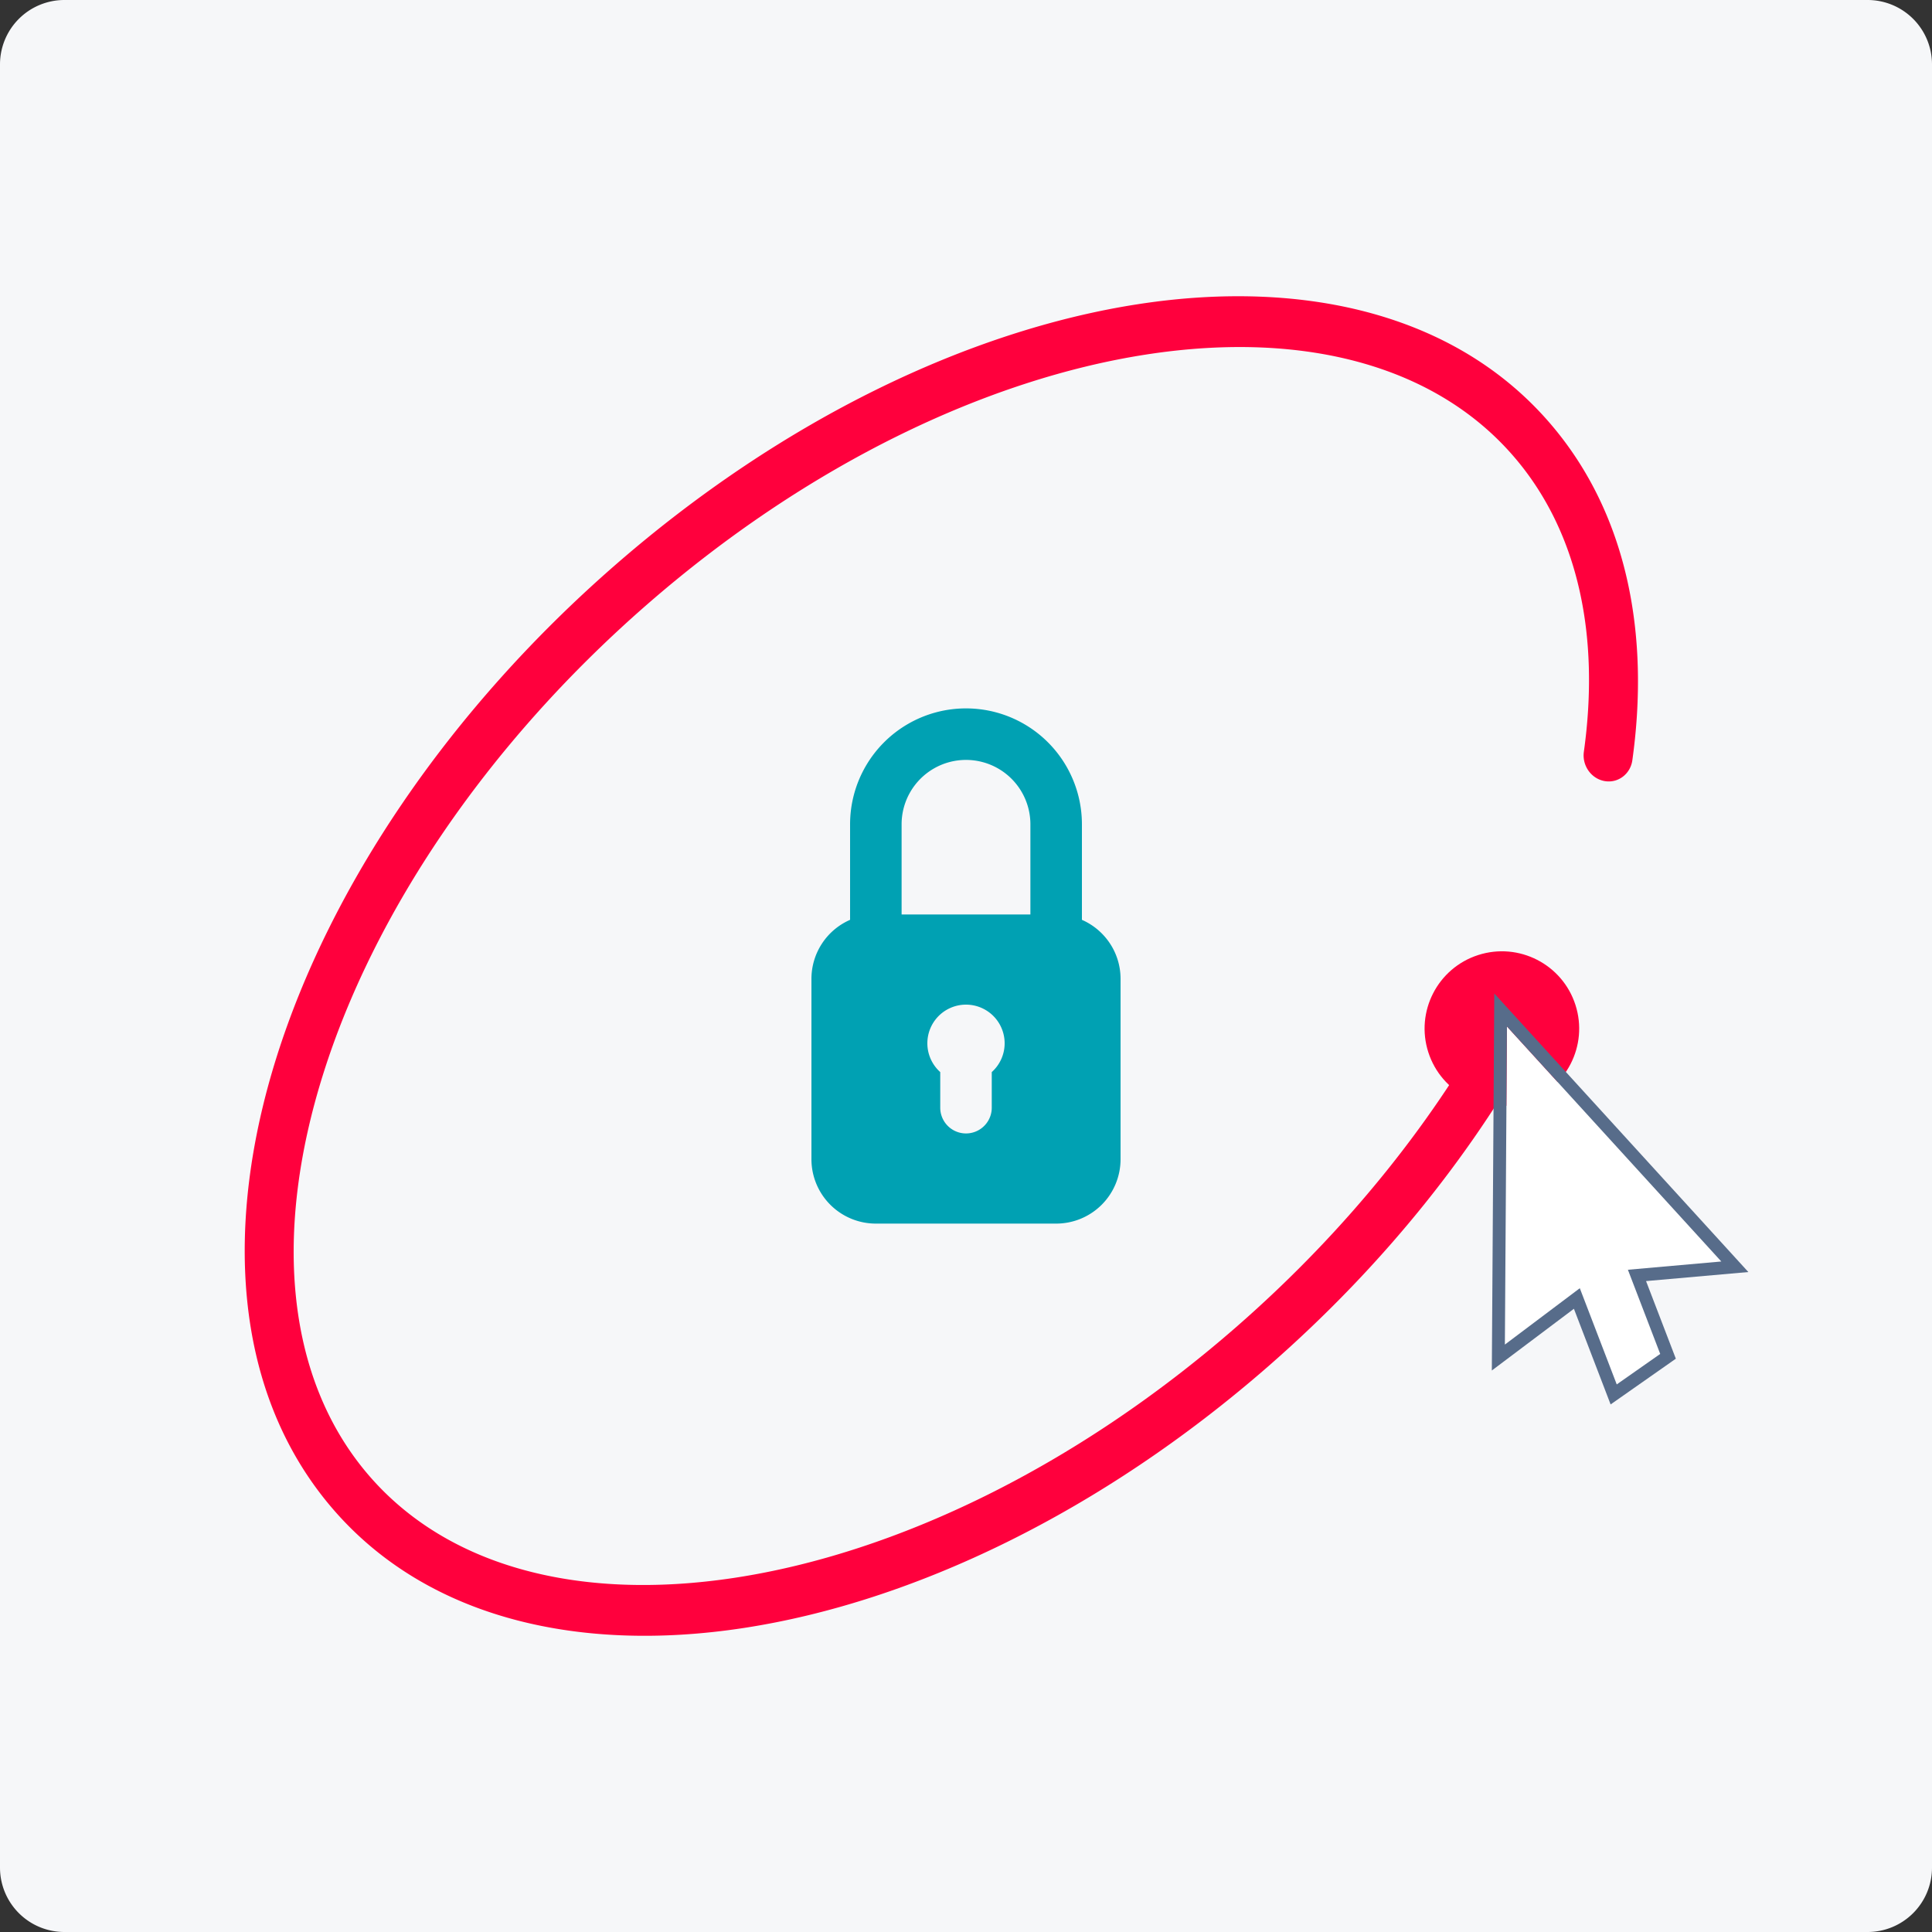<svg width="150" height="150" fill="none" xmlns="http://www.w3.org/2000/svg"><rect width="100%" height="100%" fill="#333333" stroke="none"/><path d="M0 5a5 5 0 0 1 5-5h140a5 5 0 0 1 5 5v140a5 5 0 0 1-5 5H5a5 5 0 0 1-5-5V5z" fill="#F6F7F9"/><path d="M47.696 43.93c-12.99 11.336-22.072 25.02-26.197 38.064-4.11 13.001-3.377 25.726 3.898 34.629 7.275 8.902 19.29 11.78 32.382 9.768 13.133-2.018 27.708-8.982 40.697-20.318 9.088-7.932 16.254-17.004 21.152-26.192.489-.918.191-2.162-.795-2.718a1.834 1.834 0 0 0-2.544.74c-4.665 8.752-11.534 17.468-20.303 25.122-12.556 10.958-26.512 17.563-38.857 19.461-12.387 1.904-22.798-.955-28.858-8.372-6.06-7.416-7.045-18.502-3.155-30.804 3.877-12.26 12.515-25.375 25.07-36.332C62.742 36.02 76.698 29.414 89.043 27.517c12.387-1.904 22.797.955 28.858 8.371 4.658 5.701 6.315 13.541 5.07 22.477-.153 1.092.596 2.133 1.67 2.287 1.026.146 1.948-.58 2.094-1.625 1.354-9.711-.379-18.818-5.96-25.647-7.275-8.903-19.291-11.78-32.382-9.769C75.26 25.63 60.685 32.593 47.696 43.93z" fill="#FF003D"/><path fill-rule="evenodd" clip-rule="evenodd" d="M63 76a5.001 5.001 0 0 1 3-4.584V64a9 9 0 1 1 18 0v7.416c1.766.772 3 2.534 3 4.584v14a5 5 0 0 1-5 5H68a5 5 0 0 1-5-5V76zm17-12v7H70v-7a5 5 0 0 1 10 0zm-2 17c0 .888-.386 1.687-1 2.236V86a2 2 0 0 1-4 0v-2.764A3 3 0 1 1 78 81z" fill="#00A1B3"/><circle cx="116.606" cy="79.86" r="6" transform="rotate(-17.842 116.606 79.86)" fill="#FF003D"/><path d="m116.838 104.392.16-24.697 16.644 18.247-7.251.641 2.508 6.536-3.376 2.367-2.867-7.469-5.818 4.375z" fill="#fff"/><path fill-rule="evenodd" clip-rule="evenodd" d="m116.015 77.133 19.727 21.628-7.943.702 2.313 6.026-5.064 3.551-2.85-7.427-6.373 4.793.19-29.273zm6.641 22.884 2.867 7.469 3.376-2.367-2.508-6.535 7.251-.642-16.644-18.247-.16 24.698 5.818-4.376z" fill="#576C8A"/></svg>